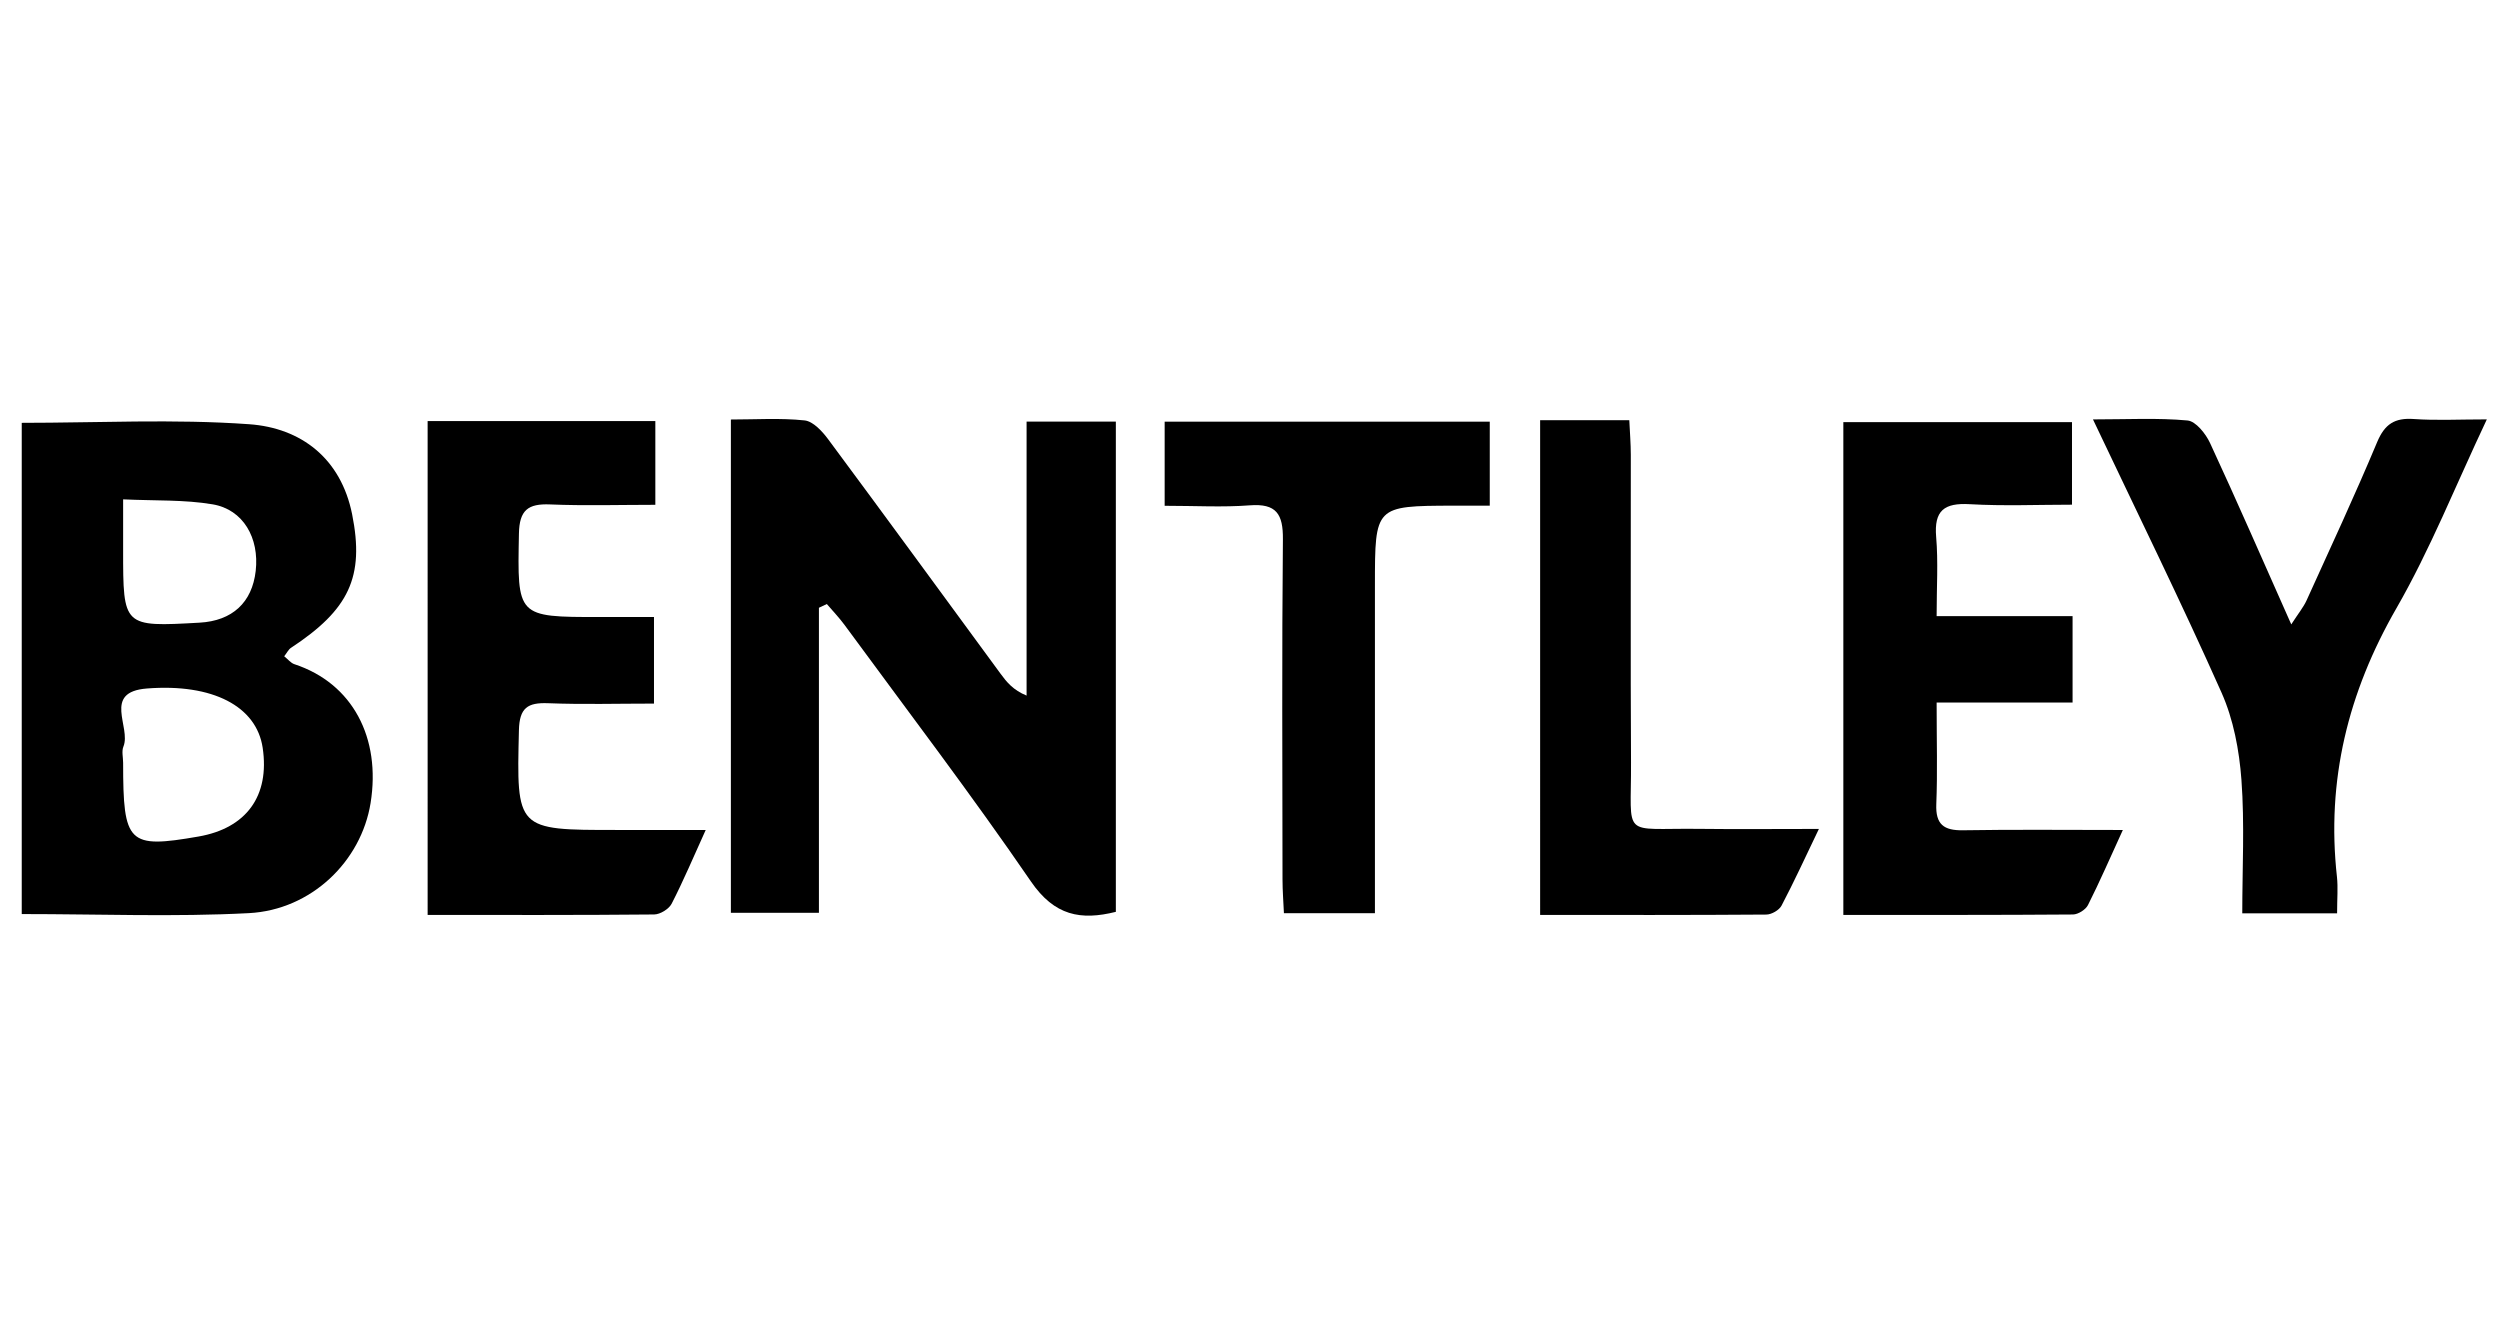 <?xml version="1.0" encoding="UTF-8"?> <svg xmlns="http://www.w3.org/2000/svg" xmlns:xlink="http://www.w3.org/1999/xlink" version="1.1" id="Calque_3" x="0px" y="0px" width="450px" height="240px" viewBox="0 0 450 240" xml:space="preserve"> <g> <path fill-rule="evenodd" clip-rule="evenodd" d="M51.158,118.13c0.682,0.546,1.181,1.21,1.829,1.423 c10.505,3.46,15.606,13.28,13.719,24.993c-1.692,10.503-10.67,19.229-21.907,19.819c-13.467,0.705-26.998,0.166-40.885,0.166 c0-29.615,0-58.936,0-88.42c13.669,0,27.362-0.721,40.932,0.248c9.4,0.671,16.528,6.191,18.537,16.208 c2.266,11.298-0.578,17.19-11.018,24.053C51.928,116.908,51.673,117.472,51.158,118.13z M22.163,137.3 c0,14.588,0.904,15.475,13.556,13.277c8.641-1.502,12.849-7.311,11.564-15.966c-1.111-7.481-8.994-11.609-20.842-10.682 c-8.068,0.631-2.792,6.971-4.227,10.454C21.869,135.22,22.163,136.321,22.163,137.3z M22.163,89.883c0,3.703,0,6.407,0,9.111 c-0.002,13.858-0.002,13.858,13.755,13.086c5.895-0.331,9.461-3.617,10.109-9.313c0.673-5.927-2.238-11.054-7.752-11.987 C33.191,89.919,27.921,90.156,22.163,89.883z"></path> <path fill-rule="evenodd" clip-rule="evenodd" d="M147.406,109.397c0,18.179,0,36.357,0,54.911c-5.435,0-10.441,0-15.848,0 c0-29.329,0-58.658,0-88.796c4.417,0,8.883-0.3,13.266,0.162c1.538,0.161,3.188,1.966,4.261,3.413 c10.402,14.017,20.69,28.119,31.02,42.19c1.09,1.485,2.241,2.926,4.681,3.93c0-16.314,0-32.627,0-49.321c5.688,0,10.681,0,16.067,0 c0,29.334,0,58.665,0,88.244c-6.305,1.578-11.045,0.719-15.278-5.457c-10.748-15.686-22.293-30.825-33.543-46.166 c-0.976-1.33-2.13-2.527-3.202-3.785C148.354,108.946,147.88,109.172,147.406,109.397z"></path> <path fill-rule="evenodd" clip-rule="evenodd" d="M348.594,126.459c0,6.943,0.168,12.618-0.06,18.276 c-0.148,3.674,1.345,4.773,4.831,4.714c9.214-0.154,18.432-0.051,28.747-0.051c-2.261,4.934-4.145,9.283-6.275,13.509 c-0.421,0.835-1.777,1.693-2.71,1.701c-13.684,0.108-27.369,0.075-41.327,0.075c0-29.826,0-59.015,0-88.698 c13.568,0,27.171,0,41.158,0c0,4.549,0,9.162,0,14.858c-6.059,0-12.246,0.264-18.398-0.088c-4.591-0.263-6.459,1.119-6.052,5.912 c0.381,4.453,0.083,8.963,0.083,14.242c8.354,0,16.269,0,24.471,0c0,5.428,0,10.066,0,15.549 C365.218,126.459,357.312,126.459,348.594,126.459z"></path> <path fill-rule="evenodd" clip-rule="evenodd" d="M76.973,75.797c13.726,0,27.17,0,40.988,0c0,4.919,0,9.689,0,15.069 c-6.472,0-12.716,0.194-18.94-0.068c-3.984-0.168-5.533,1.023-5.613,5.252c-0.287,15.019-0.431,15.015,14.524,15.015 c3.113,0,6.226,0,9.786,0c0,5.25,0,10.179,0,15.581c-6.568,0-12.818,0.179-19.051-0.067c-3.702-0.148-5.166,0.835-5.26,4.86 c-0.426,17.963-0.548,17.961,17.597,17.955c5.083-0.001,10.166,0,16.025,0c-2.199,4.844-4.005,9.138-6.129,13.267 c-0.495,0.963-2.066,1.932-3.151,1.942c-13.492,0.131-26.986,0.085-40.774,0.085C76.973,134.77,76.973,105.436,76.973,75.797z"></path> <path fill-rule="evenodd" clip-rule="evenodd" d="M420.677,164.405c-5.863,0-11.088,0-17.068,0c0-8.079,0.436-16.096-0.151-24.037 c-0.393-5.309-1.431-10.867-3.58-15.69c-7.23-16.241-15.089-32.201-23.143-49.184c6.25,0,11.672-0.299,17.02,0.193 c1.488,0.137,3.273,2.378,4.052,4.058c4.846,10.447,9.445,21.01,14.621,32.649c1.301-2.016,2.202-3.102,2.765-4.34 c4.295-9.458,8.676-18.882,12.687-28.459c1.365-3.264,3.167-4.416,6.604-4.171c4.048,0.289,8.132,0.067,13.146,0.067 c-5.618,11.888-10.178,23.391-16.279,34.004c-8.718,15.159-12.622,30.999-10.7,48.338 C420.861,159.767,420.677,161.744,420.677,164.405z"></path> <path fill-rule="evenodd" clip-rule="evenodd" d="M209.638,91.043c0-5.41,0-10.071,0-15.148c19.385,0,38.706,0,58.519,0 c0,4.601,0,9.366,0,15.123c-2.145,0-4.392-0.007-6.639,0.001c-14.029,0.051-14.029,0.051-14.031,14.328 c-0.001,17.66-0.001,35.322-0.001,52.983c0,1.911,0,3.823,0,6.047c-5.588,0-10.61,0-16.381,0c-0.087-1.986-0.252-4.036-0.254-6.086 c-0.021-20.409-0.124-40.817,0.071-61.224c0.043-4.539-1.173-6.475-5.979-6.105C220.092,91.333,215.19,91.043,209.638,91.043z"></path> <path fill-rule="evenodd" clip-rule="evenodd" d="M277.223,75.64c5.57,0,10.443,0,16.052,0c0.098,2.156,0.27,4.207,0.271,6.258 c0.021,18.435-0.063,36.872,0.037,55.308c0.075,13.942-1.963,11.813,12.258,11.989c6.826,0.083,13.653,0.013,21.56,0.013 c-2.485,5.174-4.486,9.552-6.726,13.806c-0.427,0.814-1.796,1.602-2.734,1.608c-13.478,0.104-26.953,0.069-40.718,0.069 C277.223,134.77,277.223,105.457,277.223,75.64z"></path> </g> </svg> 